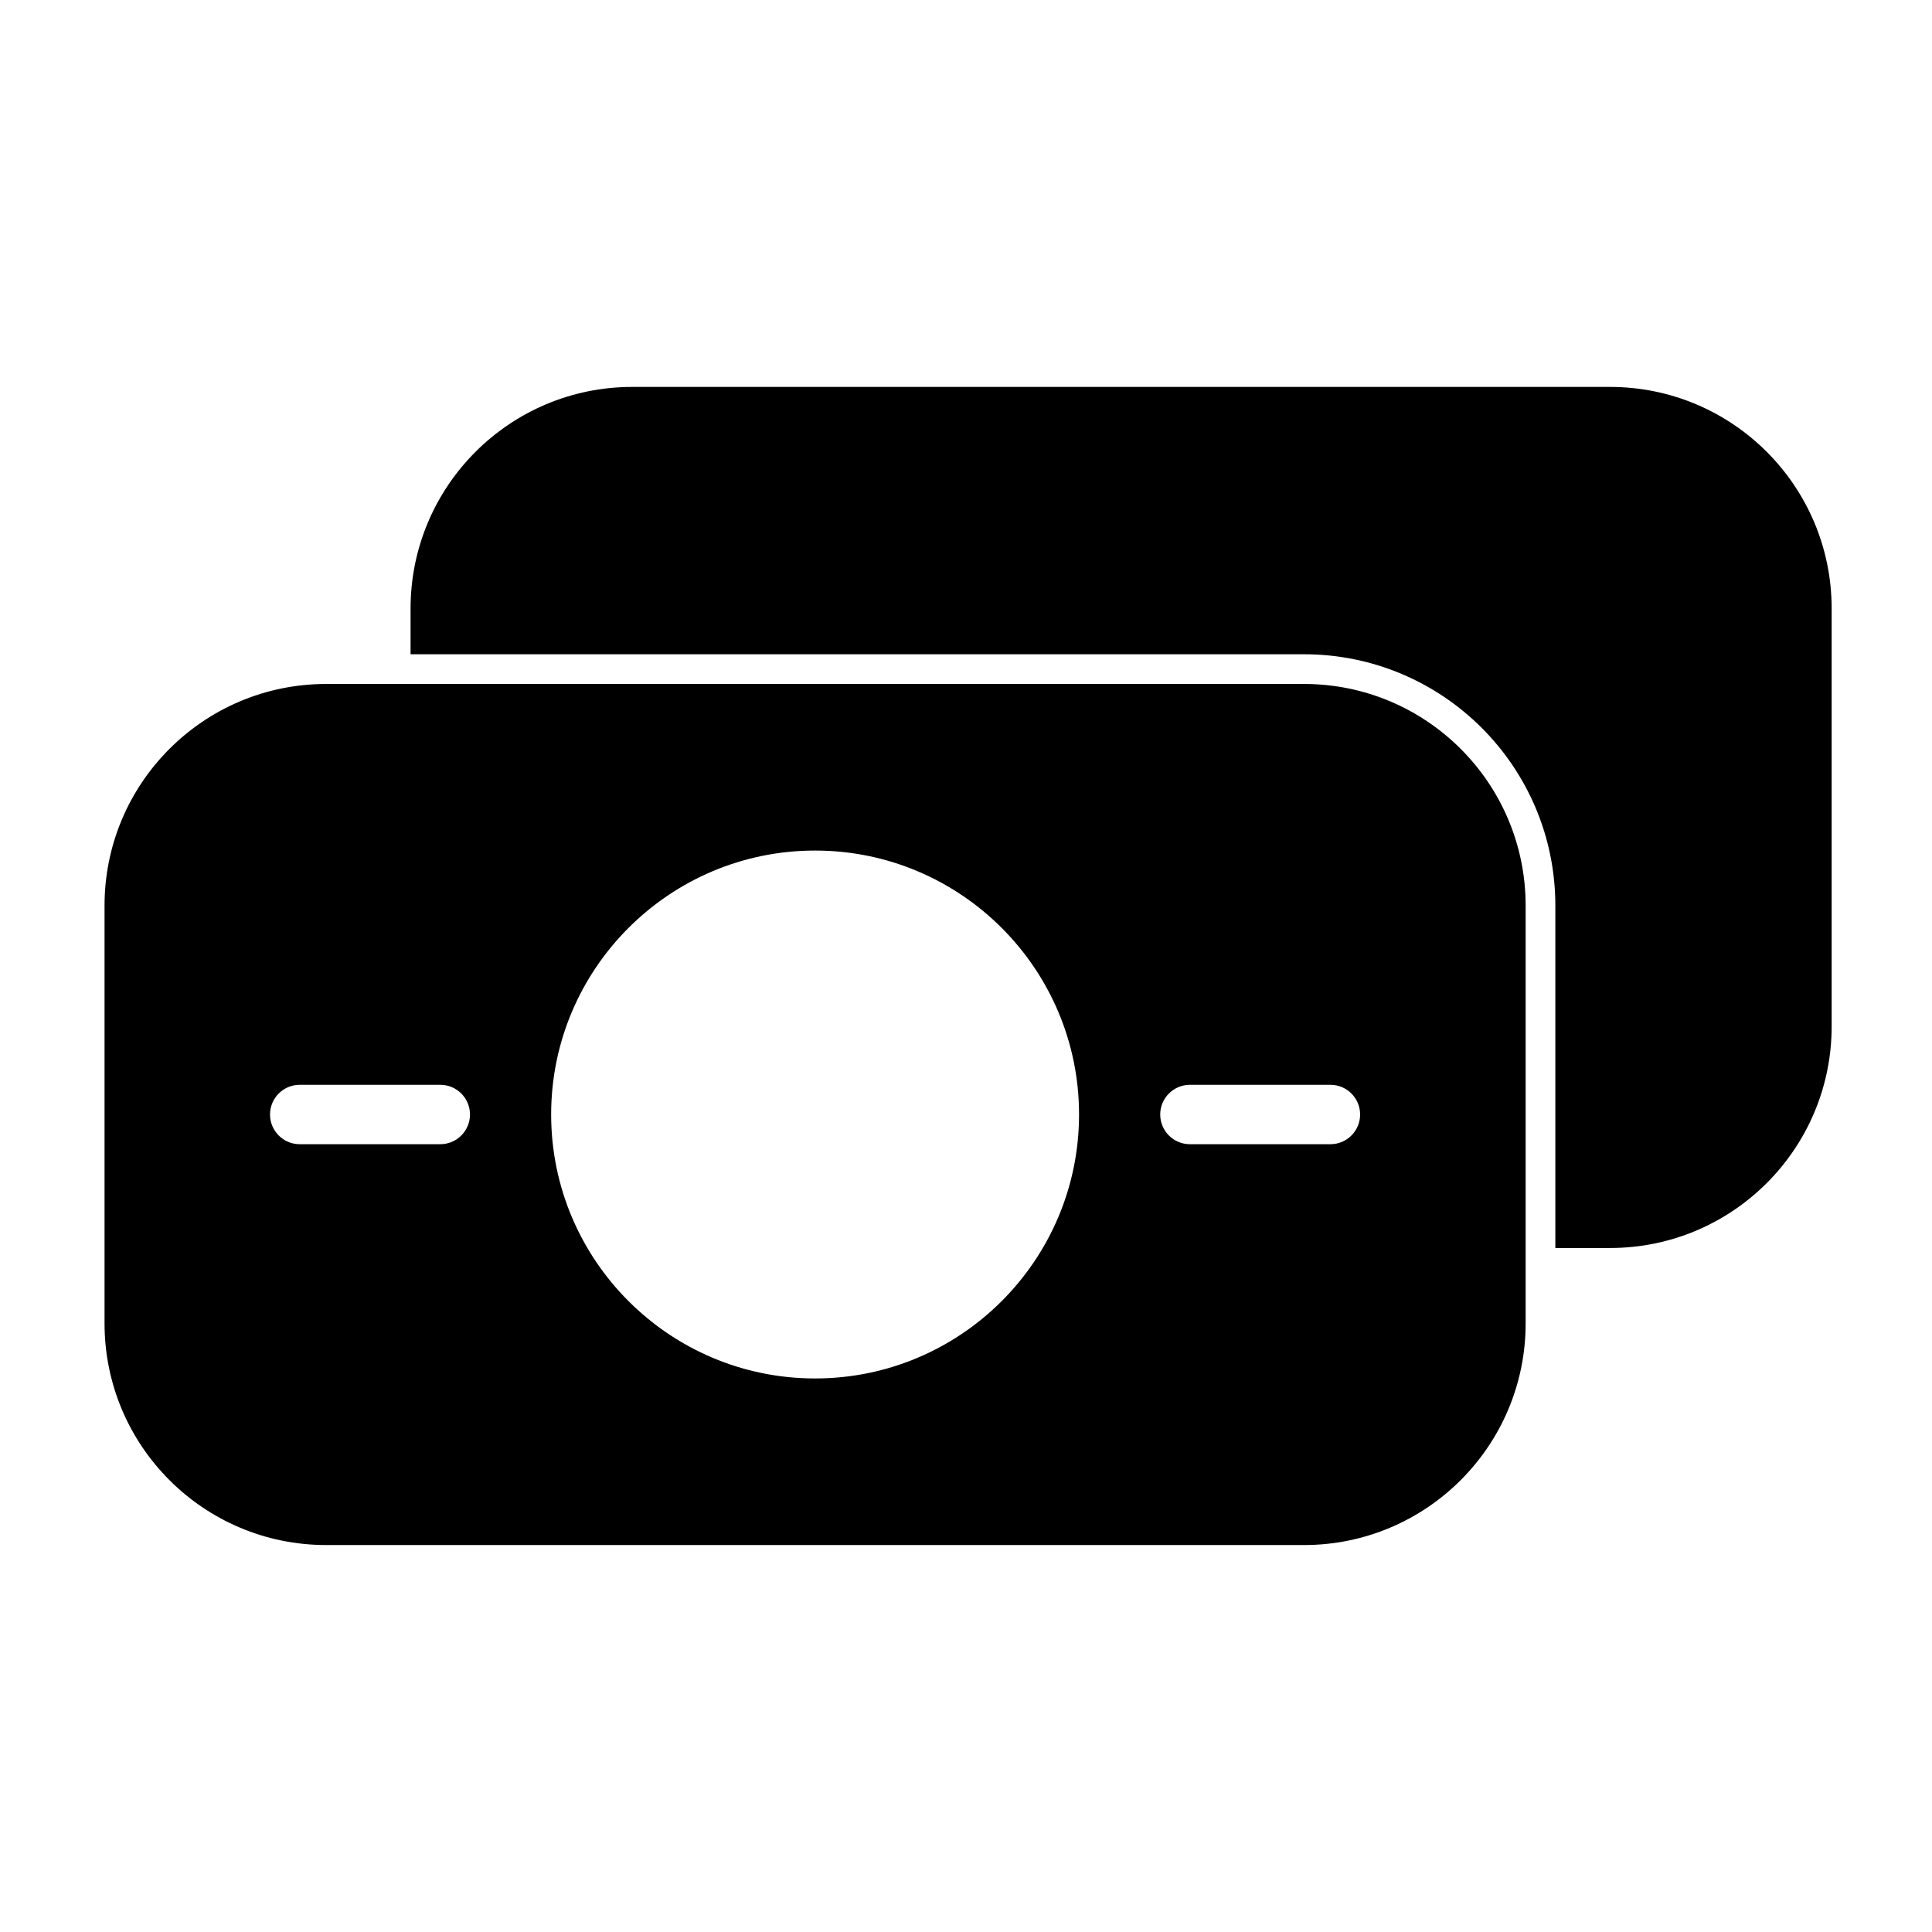 <?xml version="1.0" encoding="UTF-8"?>
<!-- Uploaded to: ICON Repo, www.svgrepo.com, Generator: ICON Repo Mixer Tools -->
<svg fill="#000000" width="800px" height="800px" version="1.1" viewBox="144 144 512 512" xmlns="http://www.w3.org/2000/svg">
 <path d="m548.31 384c0-32.449-26.309-58.742-58.742-58.742h-259.12c-32.449 0-58.742 26.293-58.742 58.742v110.71c0 32.449 26.293 58.742 58.742 58.742h259.12c32.434 0 58.742-26.293 58.742-58.742zm-188.3-14.594c-38.605 0-69.949 31.348-69.949 69.949 0 38.605 31.348 69.949 69.949 69.949 38.605 0 69.949-31.348 69.949-69.949 0-38.605-31.348-69.949-69.949-69.949zm-107.2-52.02h236.76c36.793 0 66.613 29.82 66.613 66.613v90.734h14.484c32.449 0 58.742-26.293 58.742-58.742v-110.71c0-32.449-26.293-58.742-58.742-58.742h-259.12c-32.434 0-58.742 26.293-58.742 58.742v12.105zm-29.379 129.84h37.25c4.344 0 7.871-3.527 7.871-7.871s-3.527-7.871-7.871-7.871h-37.25c-4.344 0-7.871 3.527-7.871 7.871s3.527 7.871 7.871 7.871zm235.91 0h37.234c4.344 0 7.871-3.527 7.871-7.871s-3.527-7.871-7.871-7.871h-37.234c-4.344 0-7.871 3.527-7.871 7.871s3.527 7.871 7.871 7.871z" fill-rule="evenodd"/>
</svg>